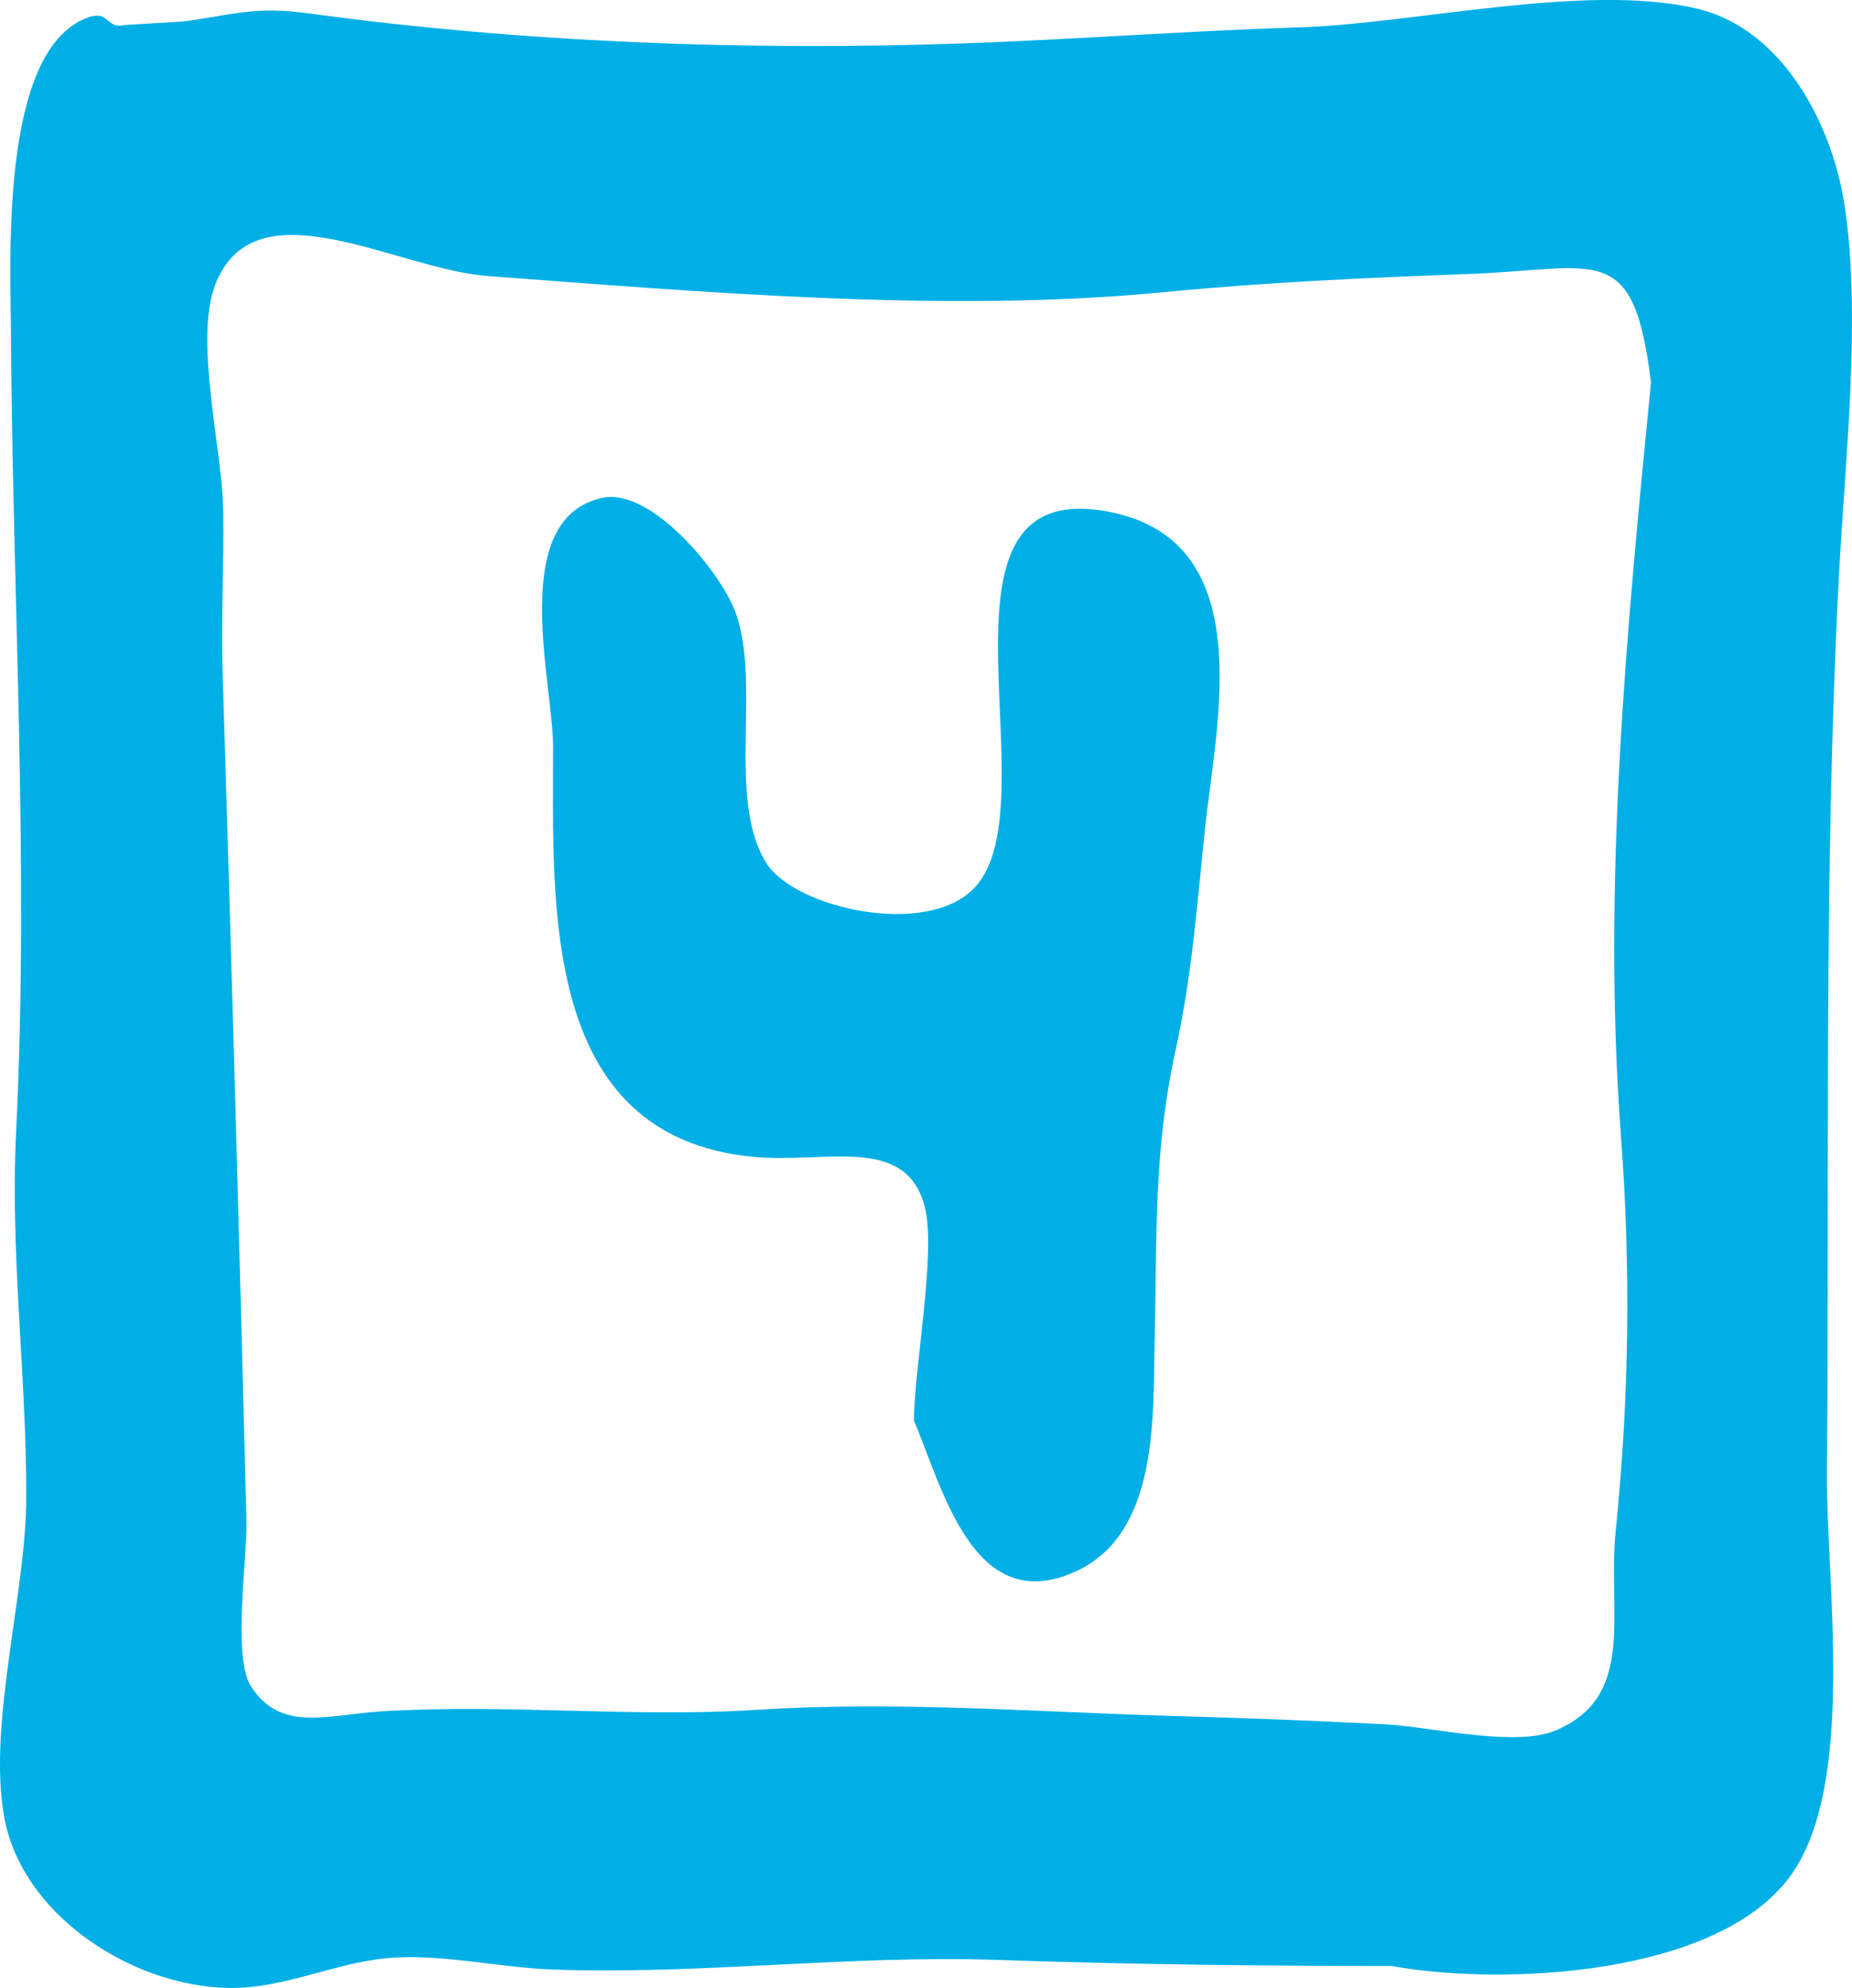 <?xml version="1.0" encoding="UTF-8"?>
<svg width="41px" height="44px" viewBox="0 0 41 44" version="1.1" xmlns="http://www.w3.org/2000/svg" xmlns:xlink="http://www.w3.org/1999/xlink">
    <!-- Generator: Sketch 55.2 (78181) - https://sketchapp.com -->
    <title>Group 14</title>
    <desc>Created with Sketch.</desc>
    <g id="Page-1" stroke="none" stroke-width="1" fill="none" fill-rule="evenodd">
        <g id="Snow-Desktop-V1-Copy-2" transform="translate(-885, -2877)" fill="#00AFE6">
            <g id="Group-14" transform="translate(885, 2877)">
                <path d="M30.807,43.514 C27.895,43.514 24.999,43.479 22.091,43.38 C18.788,43.267 15.513,43.711 12.231,43.592 C11.082,43.551 9.882,43.263 8.737,43.327 C7.647,43.388 6.637,43.868 5.547,43.979 C3.312,44.205 0.53,42.56 0.098,40.242 C-0.285,38.173 0.58,35.289 0.582,33.126 C0.585,30.417 0.224,27.77 0.356,25.065 C0.649,19.134 0.276,13.229 0.242,7.293 C0.232,5.749 0.013,1.269 1.833,0.434 C2.445,0.153 2.311,0.657 2.751,0.554 L4.052,0.476 C5.075,0.346 5.602,0.128 6.824,0.295 C11.598,0.946 16.551,1.129 21.36,0.959 C23.828,0.872 26.278,0.683 28.776,0.605 C31.309,0.527 35.127,-0.392 37.579,0.194 C39.486,0.652 40.568,2.785 40.834,4.535 C41.215,7.032 40.838,10.253 40.708,12.793 C40.366,19.387 40.506,25.954 40.445,32.581 C40.422,34.966 41.101,39.464 39.654,41.496 C38.054,43.744 33.257,43.96 30.807,43.514 M36.55,8.464 C36.161,5.301 35.395,5.957 32.511,6.064 C30.219,6.15 28.023,6.247 25.739,6.469 C20.918,6.936 15.491,6.458 10.794,6.109 C8.769,5.959 5.624,4.013 4.757,6.323 C4.299,7.54 4.919,9.957 4.941,11.269 C4.962,12.48 4.889,13.696 4.929,14.907 C5.124,21.141 5.296,27.4 5.456,33.654 C5.48,34.458 5.136,36.69 5.561,37.334 C6.228,38.35 7.241,37.953 8.465,37.877 C11.252,37.708 13.985,38.022 16.768,37.844 C19.816,37.648 22.819,37.887 25.873,37.977 C27.477,38.023 29.076,38.082 30.681,38.166 C31.638,38.216 33.526,38.675 34.414,38.31 C36.24,37.562 35.583,35.725 35.768,33.899 C36.068,30.937 36.106,28.082 35.883,25.111 C35.47,19.572 36.007,13.972 36.55,8.464" id="Fill-14"></path>
                <path d="M20.234,31.441 C20.234,30.288 20.734,27.71 20.472,26.707 C20.049,25.099 18.279,25.763 16.658,25.603 C11.964,25.141 12.244,20.041 12.244,16.528 C12.244,15.113 11.234,11.49 13.323,11.022 C14.393,10.784 15.867,12.571 16.24,13.447 C16.897,15.003 16.059,17.632 16.96,19.096 C17.587,20.107 20.543,20.773 21.587,19.635 C23.305,17.765 20.281,10.638 24.416,11.304 C27.924,11.867 26.928,15.979 26.678,18.328 C26.507,19.948 26.392,21.584 26.029,23.227 C25.537,25.466 25.615,27.304 25.563,29.619 C25.521,31.313 25.676,33.942 23.805,34.786 C21.567,35.793 20.889,33.008 20.234,31.441" id="Fill-16"></path>
            </g>
        </g>
    </g>
</svg>